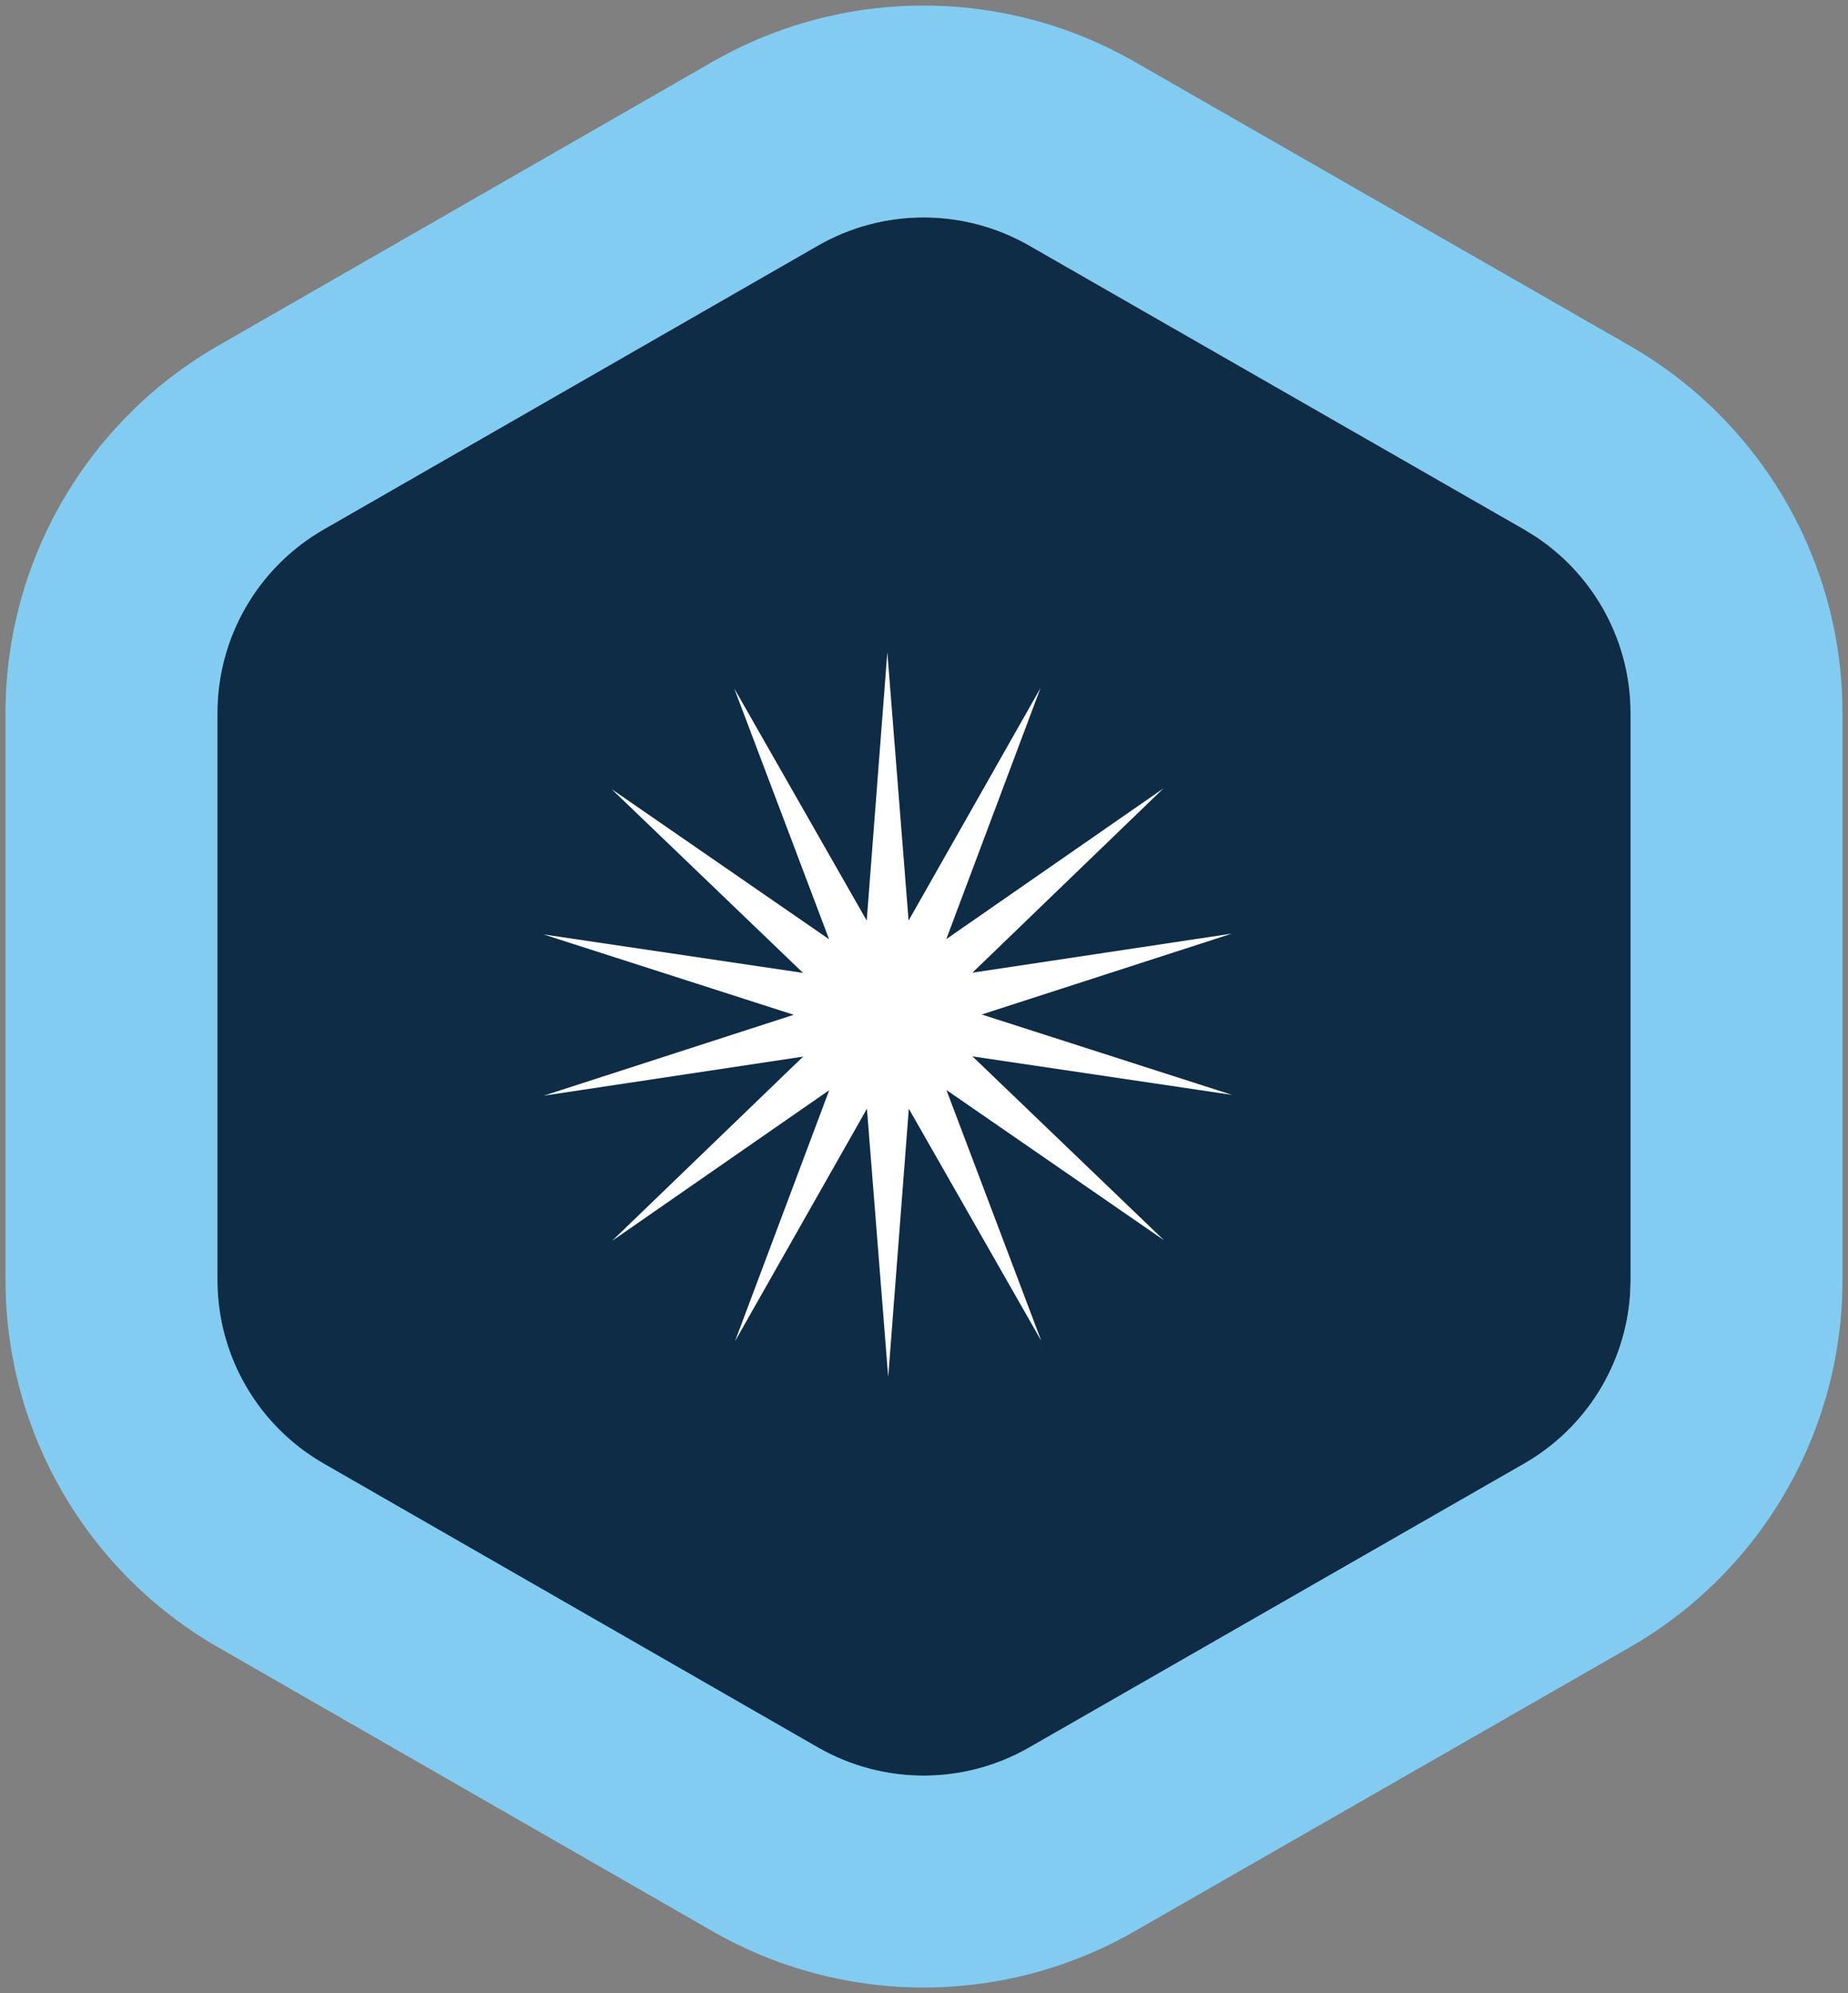 <svg xmlns="http://www.w3.org/2000/svg" width="51" height="55" viewBox="0 0 51 55" fill="none"><rect x="0" y="0" width="51" height="55" fill="#808080" stroke="none"/><path d="M8.934 14.611C7.119 15.653 6 17.585 6 19.675V35.325C6 37.415 7.119 39.347 8.934 40.389L22.573 48.222C24.378 49.259 26.598 49.259 28.403 48.224L42.063 40.389C43.88 39.347 45 37.414 45 35.322V19.678C45 17.586 43.88 15.653 42.063 14.611L28.403 6.776C26.598 5.741 24.378 5.741 22.573 6.778L8.934 14.611Z" fill="#0E2C45"></path><path d="M0.152 19.676C0.152 15.489 2.393 11.624 6.021 9.54L19.661 1.707C23.268 -0.364 27.704 -0.365 31.311 1.704L44.973 9.539C48.604 11.622 50.848 15.488 50.848 19.678V35.322C50.848 39.512 48.604 43.378 44.973 45.461L31.311 53.296C27.704 55.365 23.268 55.364 19.661 53.293L6.021 45.46C2.393 43.376 0.152 39.511 0.152 35.324V19.676ZM6 35.324C6 37.415 7.119 39.347 8.934 40.39L22.573 48.223C24.378 49.259 26.597 49.259 28.402 48.224L42.063 40.389C43.766 39.412 44.858 37.653 44.987 35.713L45 35.322V19.678C45 17.716 44.015 15.896 42.395 14.817L42.063 14.611L28.402 6.776C26.597 5.741 24.378 5.741 22.573 6.777L8.934 14.61C7.119 15.653 6 17.585 6 19.676V35.324Z" fill="#82CCF1"></path><g clip-path="url(#clip0_378_227)"><path d="M23.919 25.404L24.488 18L25.075 25.404L28.716 18.986L26.115 25.916L32.108 21.756L26.836 26.842L33.994 25.764L27.093 27.996L34 30.214L26.838 29.152L32.124 34.226L26.119 30.08L28.738 37.004L25.081 30.596L24.512 38L23.925 30.596L20.284 37.014L22.885 30.084L16.89 34.244L22.164 29.158L15.006 30.236L21.905 28.004L15 25.786L22.162 26.848L16.876 21.774L22.881 25.92L20.262 18.996L23.919 25.404Z" fill="white"></path></g><defs><clipPath id="clip0_378_227"><rect width="19" height="20" fill="white" transform="translate(15 18)"></rect></clipPath></defs></svg>